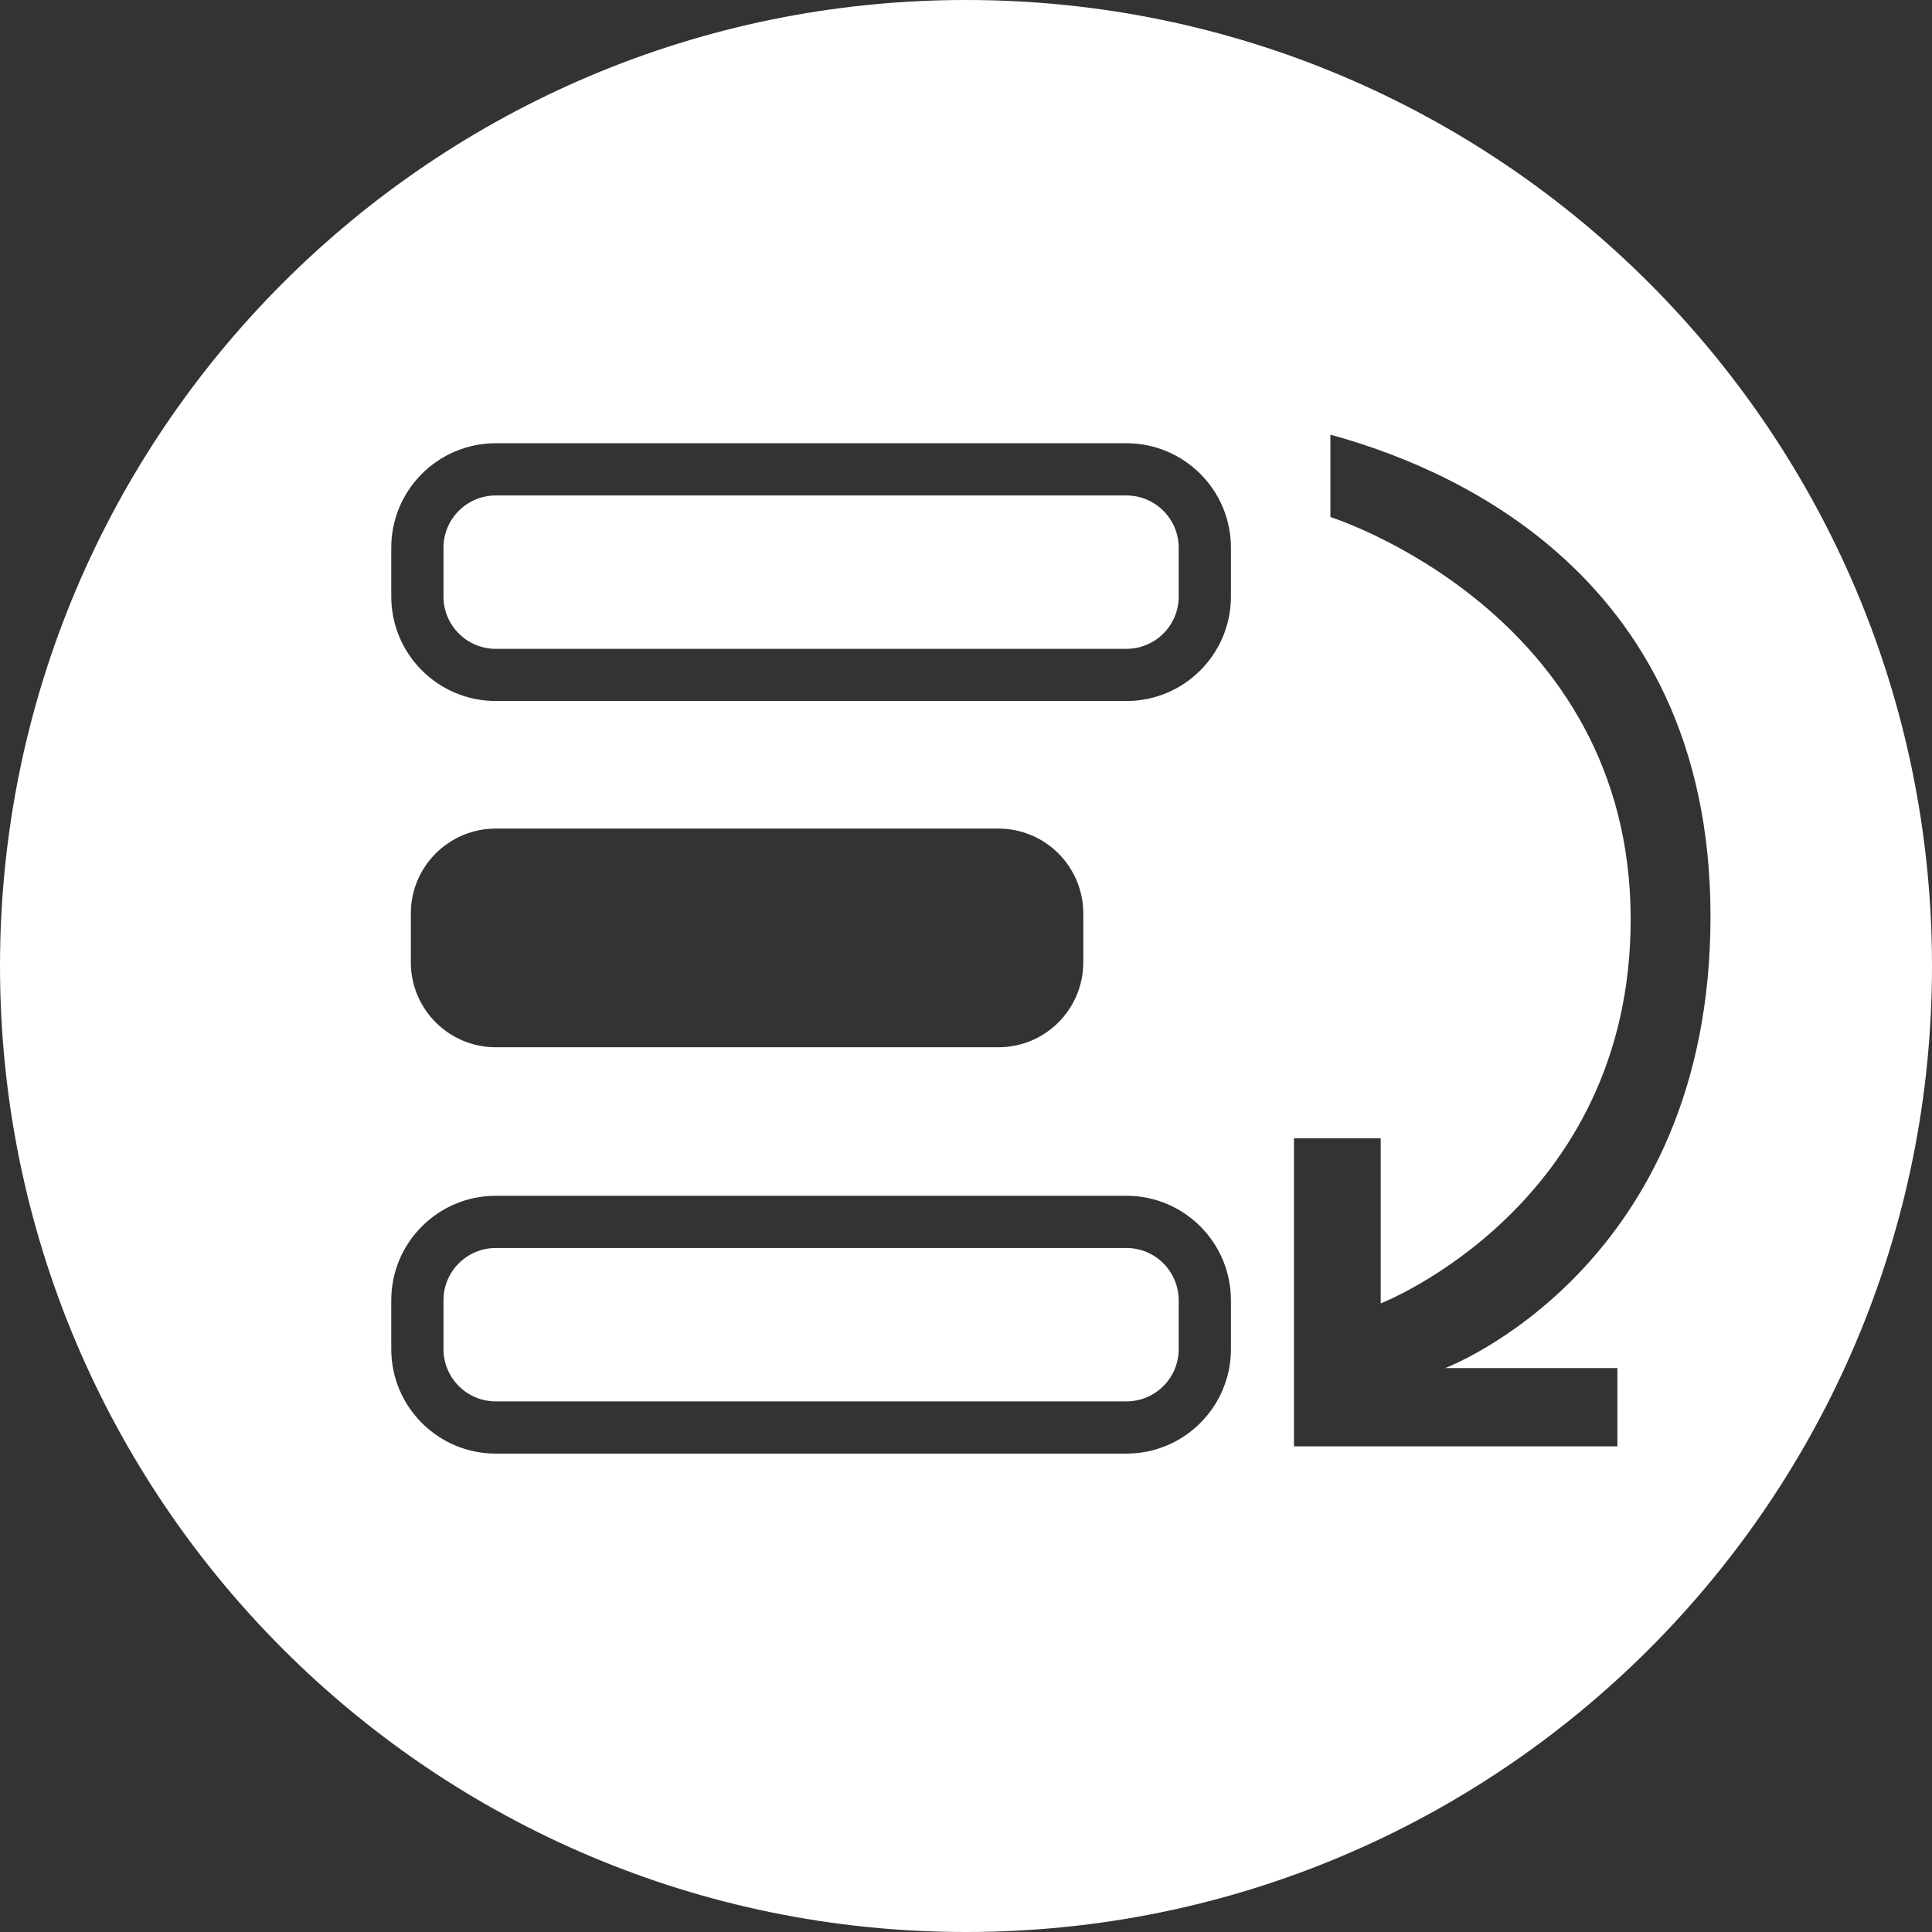 <?xml version="1.0" encoding="utf-8"?>
<!-- Generator: Adobe Illustrator 17.0.0, SVG Export Plug-In . SVG Version: 6.00 Build 0)  -->
<!DOCTYPE svg PUBLIC "-//W3C//DTD SVG 1.1//EN" "http://www.w3.org/Graphics/SVG/1.1/DTD/svg11.dtd">
<svg version="1.1" id="Layer_1" xmlns="http://www.w3.org/2000/svg" xmlns:xlink="http://www.w3.org/1999/xlink" x="0px" y="0px"
	 width="100%" height="100%" viewBox="0 0 31 31" enable-background="new 0 0 31 31" xml:space="preserve">
<rect x="0" y="0" width="31" height="31" fill="#333333" stroke="none"/>
<g>
	<path fill="#FFFFFF" d="M18.074,20.025H7.955c-0.463,0-0.839,0.375-0.839,0.839v0.783c0,0.463,0.375,0.839,0.839,0.839h10.119
		c0.463,0,0.839-0.375,0.839-0.839v-0.783C18.912,20.401,18.537,20.025,18.074,20.025z"/>
	<path fill="#FFFFFF" d="M18.074,7.95H7.955c-0.463,0-0.839,0.375-0.839,0.839v0.783c0,0.463,0.375,0.839,0.839,0.839h10.119
		c0.463,0,0.839-0.375,0.839-0.839V8.789C18.912,8.326,18.537,7.95,18.074,7.95z"/>
	<path fill="#FFFFFF" d="M15.5,0C6.939,0,0,6.939,0,15.5S6.939,31,15.5,31C24.061,31,31,24.061,31,15.5S24.061,0,15.5,0z
		 M19.751,21.647c0,0.926-0.751,1.677-1.677,1.677H7.955c-0.926,0-1.677-0.751-1.677-1.677v-0.783c0-0.926,0.751-1.677,1.677-1.677
		h10.119c0.926,0,1.677,0.751,1.677,1.677V21.647z M6.592,15.441v-0.783c0-0.753,0.61-1.363,1.363-1.363h8.064
		c0.753,0,1.363,0.61,1.363,1.363v0.783c0,0.753-0.61,1.363-1.363,1.363H7.955C7.203,16.804,6.592,16.194,6.592,15.441z
		 M19.751,9.571c0,0.926-0.751,1.677-1.677,1.677H7.955c-0.926,0-1.677-0.751-1.677-1.677V8.789c0-0.926,0.751-1.677,1.677-1.677
		h10.119c0.926,0,1.677,0.751,1.677,1.677V9.571z M25.952,21.95v1.258h-5.19v-4.944h1.392v2.65c0,0,4.011-1.558,4.011-6.163
		c0-4.936-4.818-6.455-4.818-6.455s0-0.799,0-1.321c1.653,0.451,6.099,2.081,6.099,7.729c0,5.648-4.256,7.247-4.256,7.247H25.952z"
		/>
</g>
</svg>
